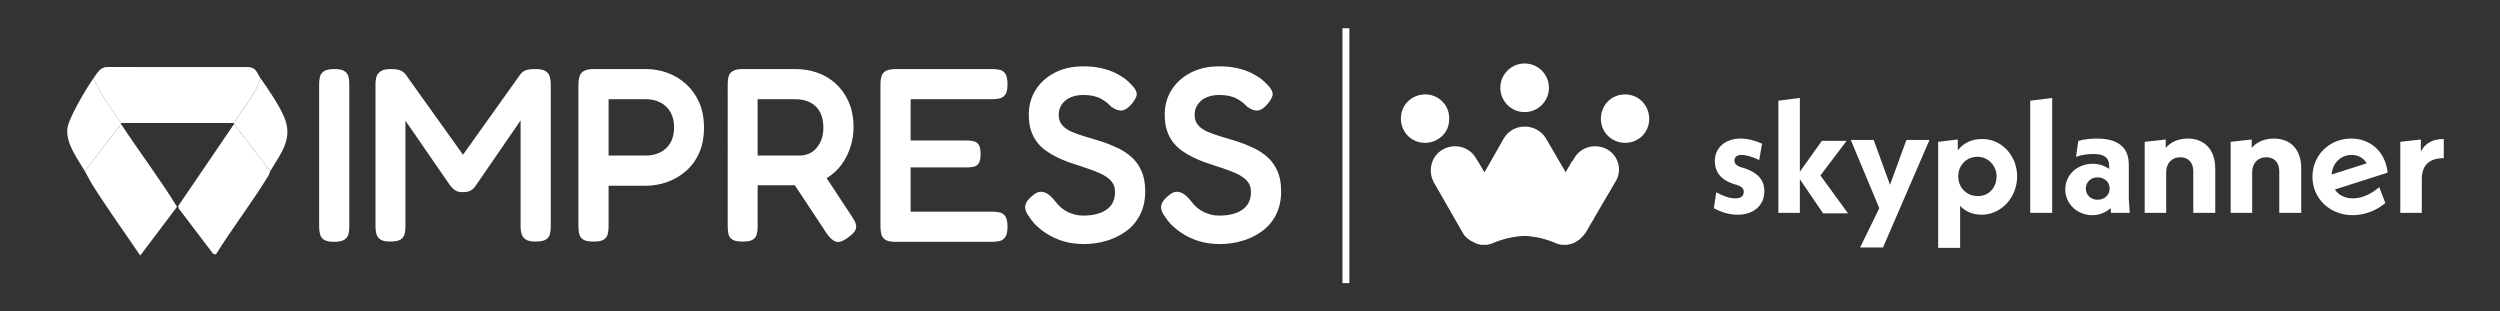 <?xml version="1.0" encoding="UTF-8"?>
<svg id="Layer_2" data-name="Layer 2" xmlns="http://www.w3.org/2000/svg" viewBox="0 0 1813.43 225.87">
  <rect x="0" y="0" width="1813.43" height="225.87" fill="#333333" stroke="none"/>
  <defs>
    <style>
      .cls-1 {
        isolation: isolate;
      }

      .cls-2 {
        fill: #fff;
      }
    </style>
  </defs>
  <g>
    <path class="cls-2" d="M188.85,56.61c-3.3,12.07-12.81,21.91-19.09,32.59h-81.95c-6.98-10.61-15.18-20.68-19.89-32.59,2.45-3.44,4.95-8.14,9.91-7.99l102.7.02c5.62.66,5.9,4.56,8.33,7.97"/>
    <path class="cls-2" d="M196.02,124.17c-.38.64-.52,1.96-1.23,3.12-11.94,19.53-26.04,37.85-38.19,57.25l-1.93-.38-25.09-33.01-.29-1.76,40.48-59.4,26.26,34.18h0Z"/>
    <path class="cls-2" d="M61.55,124.17l26.26-34.18c13.27,20.15,27.94,39.44,40.59,60.02l-26.67,35.34c-11.61-17.15-23.94-34.12-34.94-51.72-1.92-3.07-3.44-6.4-5.24-9.47"/>
    <path class="cls-2" d="M196.02,124.17l-26.26-34.18v-.79c6.28-10.67,15.8-20.51,19.09-32.59,5.37,7.52,13.03,18.82,16.85,27.28,7.45,16.51-1.67,26.81-9.69,40.28"/>
    <path class="cls-2" d="M87.81,89.19c.12.19-.12.61,0,.79l-26.26,34.18c-5.21-8.9-13.59-19.58-12.72-30.59.59-7.54,14.2-30.08,19.09-36.97,4.71,11.91,12.92,21.98,19.89,32.59"/>
    <g>
      <path class="cls-2" d="M242.43,175.41c-3.47,0-5.95-.51-7.44-1.52-1.5-1.01-2.45-2.36-2.87-4.03-.42-1.67-.63-3.52-.63-5.56V61.02c0-2.03.21-3.85.63-5.47.42-1.61,1.4-2.93,2.96-3.94,1.55-1.01,4.06-1.52,7.53-1.52s5.77.51,7.26,1.52c1.49,1.02,2.45,2.33,2.87,3.94.42,1.61.63,3.5.63,5.65v103.27c0,2.03-.21,3.85-.63,5.47-.42,1.61-1.41,2.93-2.96,3.94-1.55,1.01-4.01,1.52-7.35,1.52Z"/>
      <path class="cls-2" d="M283.13,175.23c-3.23,0-5.59-.48-7.08-1.43-1.5-.96-2.48-2.27-2.96-3.94-.48-1.67-.72-3.52-.72-5.56V60.84c0-1.91.24-3.64.72-5.2.48-1.55,1.49-2.87,3.05-3.94,1.55-1.08,4-1.61,7.35-1.61,2.51,0,4.39.18,5.65.54s2.24.81,2.96,1.34,1.43,1.23,2.15,2.06l43.57,60.96h-3.94l43.75-61.32c.83-.95,1.67-1.67,2.51-2.15.83-.48,1.91-.83,3.23-1.08,1.31-.24,3.05-.36,5.2-.36,3.34,0,5.8.54,7.35,1.61,1.55,1.08,2.54,2.45,2.96,4.12.42,1.68.63,3.47.63,5.38v103.45c0,1.79-.21,3.53-.63,5.2-.42,1.67-1.41,2.99-2.96,3.94-1.55.96-4.06,1.43-7.53,1.43-3.23,0-5.59-.51-7.08-1.52-1.5-1.01-2.48-2.36-2.96-4.03-.48-1.67-.72-3.47-.72-5.38v-76.92l-32.45,47.15c-.36.6-.9,1.29-1.61,2.06-.72.78-1.68,1.43-2.87,1.97-1.2.54-2.81.81-4.84.81s-3.62-.27-4.75-.81c-1.14-.54-2.06-1.19-2.78-1.97-.72-.78-1.38-1.52-1.97-2.24l-32.27-46.8v77.1c0,1.79-.21,3.53-.63,5.2-.42,1.67-1.41,2.99-2.96,3.94-1.55.96-4.01,1.43-7.35,1.43Z"/>
      <path class="cls-2" d="M430.51,175.23c-3.47,0-5.95-.48-7.44-1.43-1.5-.96-2.45-2.3-2.87-4.03-.42-1.73-.63-3.56-.63-5.47V61.02c0-1.91.24-3.7.72-5.38.48-1.67,1.49-3.02,3.05-4.03,1.55-1.01,4-1.52,7.35-1.52h37.83c5.38,0,10.55.9,15.51,2.69,4.96,1.79,9.47,4.51,13.54,8.16,4.06,3.65,7.26,8.1,9.59,13.36,2.33,5.26,3.5,11.36,3.5,18.29s-1.17,13.03-3.5,18.29c-2.33,5.26-5.53,9.65-9.59,13.18-4.06,3.53-8.61,6.19-13.63,7.98-5.02,1.79-10.22,2.69-15.6,2.69h-26.89v29.76c0,1.91-.21,3.71-.63,5.38-.42,1.67-1.38,2.99-2.87,3.94-1.5.96-3.98,1.43-7.44,1.43ZM441.45,112.84h27.07c3.7,0,7.11-.75,10.22-2.24,3.11-1.49,5.59-3.76,7.44-6.81,1.85-3.05,2.78-6.84,2.78-11.39,0-4.18-.84-7.8-2.51-10.85-1.67-3.05-4.06-5.41-7.17-7.08-3.11-1.67-6.75-2.51-10.94-2.51h-26.89v40.88Z"/>
      <path class="cls-2" d="M538.62,175.23c-3.35,0-5.8-.48-7.35-1.43-1.55-.96-2.51-2.3-2.87-4.03-.36-1.73-.54-3.56-.54-5.47V60.84c0-1.91.21-3.68.63-5.29.42-1.61,1.4-2.93,2.96-3.94,1.55-1.01,4-1.52,7.35-1.52h38.37c5.38,0,10.58.87,15.6,2.6,5.02,1.73,9.5,4.39,13.45,7.98,3.94,3.59,7.08,8.01,9.41,13.27,2.33,5.26,3.5,11.47,3.5,18.65,0,4.54-.72,9.12-2.15,13.72-1.43,4.6-3.56,8.87-6.36,12.82-2.81,3.94-6.4,7.26-10.76,9.95-4.37,2.69-9.41,4.45-15.15,5.29h-35.14v30.12c0,1.91-.21,3.71-.63,5.38-.42,1.67-1.38,2.99-2.87,3.94-1.5.96-3.98,1.43-7.44,1.43ZM549.56,112.84h30.3c2.15,0,4.27-.39,6.37-1.17,2.09-.78,3.94-2.03,5.56-3.76,1.61-1.73,2.93-3.86,3.94-6.37,1.01-2.51,1.52-5.56,1.52-9.14,0-4.3-.81-7.98-2.42-11.03-1.61-3.05-3.94-5.38-6.99-6.99-3.05-1.61-6.72-2.42-11.03-2.42h-27.25v40.88ZM614.82,172.54c-3.47,2.51-6.27,3.43-8.43,2.78-2.15-.66-4.37-2.6-6.63-5.83l-30.12-45.54,24.38-3.23,23.85,36.22c1.67,2.39,2.69,4.42,3.05,6.1.36,1.68.06,3.23-.9,4.66-.96,1.43-2.69,3.05-5.2,4.84Z"/>
      <path class="cls-2" d="M649.6,175.41c-3.47,0-5.95-.51-7.44-1.52-1.5-1.01-2.45-2.36-2.87-4.03-.42-1.67-.63-3.52-.63-5.56V61.02c0-4.18.83-7.05,2.51-8.61,1.67-1.55,4.66-2.33,8.96-2.33h69.75c2.03,0,3.88.21,5.56.63,1.67.42,2.99,1.41,3.94,2.96.95,1.55,1.43,4.07,1.43,7.53s-.51,5.77-1.52,7.26c-1.02,1.5-2.36,2.45-4.03,2.87-1.68.42-3.53.63-5.56.63h-59.17v29.94h40.7c2.03,0,3.79.21,5.29.63,1.49.42,2.66,1.29,3.5,2.6.83,1.32,1.26,3.59,1.26,6.81,0,2.87-.42,4.99-1.26,6.37-.84,1.38-2.03,2.24-3.59,2.6-1.55.36-3.41.54-5.56.54h-40.34v32.09h59.35c2.03,0,3.88.21,5.56.63,1.67.42,2.99,1.41,3.94,2.96.95,1.55,1.43,4.01,1.43,7.35s-.51,5.8-1.52,7.35c-1.02,1.55-2.36,2.54-4.03,2.96-1.68.42-3.53.63-5.56.63h-70.1Z"/>
      <path class="cls-2" d="M786.41,177.03c-5.5,0-10.43-.66-14.79-1.97-4.37-1.32-8.19-2.99-11.47-5.02-3.29-2.03-6.04-4.12-8.25-6.28-2.21-2.15-3.86-4.12-4.93-5.92-1.68-2.15-2.72-4.06-3.14-5.74-.42-1.67-.24-3.32.54-4.93.78-1.61,2.24-3.32,4.39-5.11,2.15-1.91,4.15-2.9,6.01-2.96,1.85-.06,3.65.51,5.38,1.7,1.73,1.2,3.43,2.87,5.11,5.02,2.87,3.83,6.1,6.54,9.68,8.16,3.59,1.61,7.17,2.42,10.76,2.42,4.66,0,8.72-.63,12.19-1.88,3.47-1.25,6.15-3.14,8.07-5.65,1.91-2.51,2.87-5.74,2.87-9.68,0-3.23-.96-5.89-2.87-7.98-1.91-2.09-4.51-3.88-7.8-5.38-3.29-1.49-6.9-2.87-10.85-4.12-3.94-1.26-7.95-2.6-12.01-4.03-2.99-1.08-5.89-2.3-8.7-3.68-2.81-1.37-5.47-2.96-7.98-4.75-2.51-1.79-4.69-3.91-6.54-6.36-1.85-2.45-3.29-5.29-4.3-8.52-1.02-3.23-1.52-6.93-1.52-11.12,0-6.81,1.67-12.85,5.02-18.11,3.35-5.26,7.98-9.41,13.9-12.46,5.92-3.05,12.76-4.57,20.53-4.57,4.9,0,9.29.45,13.18,1.34,3.88.9,7.23,2.03,10.04,3.41,2.81,1.38,5.11,2.75,6.9,4.12,1.79,1.38,3.11,2.54,3.94,3.5,2.87,2.75,4.45,5.08,4.75,6.99.3,1.91-.81,4.42-3.32,7.53-2.51,3.11-4.93,4.81-7.26,5.11-2.33.3-4.99-.63-7.98-2.78-1.79-1.91-3.68-3.5-5.65-4.75-1.97-1.26-4.12-2.18-6.45-2.78-2.33-.6-5.11-.9-8.34-.9-2.39,0-4.69.33-6.9.99-2.21.66-4.1,1.61-5.65,2.87-1.55,1.26-2.78,2.78-3.68,4.57-.9,1.79-1.34,3.83-1.34,6.1,0,2.99.87,5.47,2.6,7.44,1.73,1.97,4.09,3.59,7.08,4.84,2.99,1.26,6.33,2.42,10.04,3.5,3.7,1.08,7.47,2.21,11.3,3.41,3.94,1.32,7.83,2.87,11.65,4.66,3.82,1.79,7.23,4.03,10.22,6.72,2.99,2.69,5.38,6.04,7.17,10.04,1.79,4.01,2.69,8.87,2.69,14.61,0,6.58-1.26,12.31-3.77,17.21-2.51,4.9-5.95,8.91-10.31,12.01-4.37,3.11-9.14,5.41-14.34,6.9-5.2,1.49-10.49,2.24-15.87,2.24Z"/>
      <path class="cls-2" d="M885.01,177.03c-5.5,0-10.43-.66-14.79-1.97-4.37-1.32-8.19-2.99-11.47-5.02-3.29-2.03-6.04-4.12-8.25-6.28-2.21-2.15-3.86-4.12-4.93-5.92-1.68-2.15-2.72-4.06-3.14-5.74-.42-1.67-.24-3.32.54-4.93.78-1.61,2.24-3.32,4.39-5.11,2.15-1.91,4.15-2.9,6.01-2.96,1.85-.06,3.65.51,5.38,1.7,1.73,1.2,3.43,2.87,5.11,5.02,2.87,3.83,6.1,6.54,9.68,8.16,3.59,1.61,7.17,2.42,10.76,2.42,4.66,0,8.72-.63,12.19-1.88,3.47-1.25,6.15-3.14,8.07-5.65,1.91-2.51,2.87-5.74,2.87-9.68,0-3.23-.96-5.89-2.87-7.98-1.91-2.09-4.51-3.88-7.8-5.38-3.29-1.49-6.9-2.87-10.85-4.12-3.94-1.26-7.95-2.6-12.01-4.03-2.99-1.08-5.89-2.3-8.7-3.68-2.81-1.37-5.47-2.96-7.98-4.75-2.51-1.79-4.69-3.91-6.54-6.36-1.85-2.45-3.29-5.29-4.3-8.52-1.02-3.23-1.52-6.93-1.52-11.12,0-6.81,1.67-12.85,5.02-18.11,3.35-5.26,7.98-9.41,13.9-12.46,5.92-3.05,12.76-4.57,20.53-4.57,4.9,0,9.29.45,13.18,1.34,3.88.9,7.23,2.03,10.04,3.41,2.81,1.38,5.11,2.75,6.9,4.12,1.79,1.38,3.11,2.54,3.94,3.5,2.87,2.75,4.45,5.08,4.75,6.99.3,1.91-.81,4.42-3.32,7.53-2.51,3.11-4.93,4.81-7.26,5.11-2.33.3-4.99-.63-7.98-2.78-1.79-1.91-3.68-3.5-5.65-4.75-1.97-1.26-4.12-2.18-6.45-2.78-2.33-.6-5.11-.9-8.34-.9-2.39,0-4.69.33-6.9.99-2.21.66-4.1,1.61-5.65,2.87-1.55,1.26-2.78,2.78-3.68,4.57-.9,1.79-1.34,3.83-1.34,6.1,0,2.99.87,5.47,2.6,7.44,1.73,1.97,4.09,3.59,7.08,4.84,2.99,1.26,6.33,2.42,10.04,3.5,3.7,1.08,7.47,2.21,11.3,3.41,3.94,1.32,7.83,2.87,11.65,4.66,3.82,1.79,7.23,4.03,10.22,6.72,2.99,2.69,5.38,6.04,7.17,10.04,1.79,4.01,2.69,8.87,2.69,14.61,0,6.58-1.26,12.31-3.77,17.21-2.51,4.9-5.95,8.91-10.31,12.01-4.37,3.11-9.14,5.41-14.34,6.9-5.2,1.49-10.49,2.24-15.87,2.24Z"/>
    </g>
  </g>
  <g id="Skyplanner_logo" data-name="Skyplanner logo">
    <g id="Layer_1" data-name="Layer 1">
      <g class="cls-1">
        <path class="cls-2" d="M1243.2,151.01l1.69-11.52c5.08,2.71,9.49,4.41,13.9,4.41,4.07,0,6.1-1.69,6.1-4.75,0-2.37-1.36-4.07-6.44-5.42l-2.03-.68c-7.8-2.71-12.54-8.13-12.54-16.27,0-9.15,7.12-16.27,18.64-16.27,5.08,0,10.51,1.36,15.59,3.73l-2.03,11.86c-4.75-2.37-9.49-3.73-12.88-3.73s-5.08,1.69-5.08,4.07c0,2.03,1.02,3.73,5.42,5.08l2.37.68c9.49,3.39,13.9,8.47,13.9,16.61,0,10.17-7.8,16.95-19.32,16.95-5.76,0-11.86-1.69-17.29-4.75Z"/>
        <path class="cls-2" d="M1322.17,154.4l-16.61-24.4v24.4h-15.59v-81.35l15.59-2.03v53.55l15.93-22.37h17.96l-18.98,25.08,20,27.45h-18.3v-.34Z"/>
        <path class="cls-2" d="M1399.45,101.86l-33.56,77.62h-16.61l13.9-28.47-20.68-49.49h16.61l11.86,32.54,11.86-32.54h16.61v.34Z"/>
        <path class="cls-2" d="M1463.17,127.96c0,15.59-11.86,27.79-25.76,27.79-6.44,0-11.86-2.37-15.59-6.44v30.5h-15.93v-76.94l14.24-1.69v7.8c4.07-5.08,9.83-8.13,17.29-8.13,14.24-.34,25.76,11.86,25.76,27.12ZM1448.26,127.96c0-7.8-6.1-14.24-13.9-14.24s-13.9,6.1-13.9,14.24,6.1,14.24,13.9,14.24c8.13.34,13.9-6.1,13.9-14.24Z"/>
        <path class="cls-2" d="M1472.66,73.05l15.93-2.03v83.38h-15.93v-81.35Z"/>
        <path class="cls-2" d="M1531.3,154.4l-.34-3.39c-3.39,3.05-8.13,5.08-13.22,5.08-10.85,0-19.66-8.13-19.66-18.64s8.47-18.64,20-18.64c4.41,0,8.47,1.36,11.86,3.73v-2.03c0-5.76-3.05-8.81-11.52-8.81-4.41,0-8.47.68-12.54,2.03l1.69-11.52c4.75-1.36,9.49-1.69,13.56-1.69,14.91,0,23.05,6.1,23.05,18.98v25.08l.68,9.83h-13.56ZM1530.28,136.77c0-4.75-3.73-8.13-8.81-8.13s-8.47,3.73-8.47,8.13c0,4.75,3.73,8.13,8.47,8.13,5.08,0,8.81-3.39,8.81-8.13Z"/>
        <path class="cls-2" d="M1606.88,122.2v32.2h-15.93v-30.17c0-6.44-3.73-10.17-9.49-10.17s-10.17,4.07-10.17,10.85v29.49h-15.59v-51.52l15.25-1.69v6.1c3.73-4.41,9.49-6.78,15.93-6.78,12.54,0,20,8.47,20,21.69Z"/>
        <path class="cls-2" d="M1669.25,122.2v32.2h-15.93v-30.17c0-6.44-3.73-10.17-9.49-10.17s-10.17,4.07-10.17,10.85v29.49h-15.59v-51.52l15.25-1.69v6.1c3.73-4.41,9.49-6.78,15.93-6.78,12.88,0,20,8.47,20,21.69Z"/>
        <path class="cls-2" d="M1725.85,135.75l4.41,11.52c-6.44,5.42-14.91,8.81-23.73,8.81-16.61,0-29.15-12.2-29.15-27.79s12.2-27.79,28.13-27.79c13.56,0,24.74,9.15,26.44,24.74l-38.3,12.2c2.71,4.07,7.12,6.44,12.88,6.44,6.1,0,12.54-2.37,19.32-8.13ZM1691.28,126.6l25.42-8.13c-2.03-3.73-6.1-6.1-10.85-6.1-7.8,0-13.9,5.76-14.57,14.24Z"/>
      </g>
      <g class="cls-1">
        <path class="cls-2" d="M1772.63,100.84v13.9c-10.17,0-15.93,4.75-15.93,15.25v24.4h-15.59v-51.52l14.91-1.69v8.81c3.05-6.1,8.47-9.15,16.61-9.15Z"/>
      </g>
      <g id="Group_33" data-name="Group 33">
        <path id="Path_16" data-name="Path 16" class="cls-2" d="M1187.61,70.8h0c-8.47-4.75-19.32-2.03-24.06,6.44-4.75,8.47-2.03,19.32,6.44,24.06,8.47,4.75,19.32,2.03,24.06-6.44h0c4.75-8.47,1.69-19.32-6.44-24.06Z"/>
        <path id="Path_17" data-name="Path 17" class="cls-2" d="M1048.98,77.24c-4.75-8.47-15.59-11.19-24.06-6.44-8.47,4.75-11.19,15.59-6.44,24.06,4.75,8.47,15.59,11.19,24.06,6.44,4.07-2.37,7.12-6.1,8.13-10.51,1.02-4.75.68-9.49-1.69-13.56Z"/>
        <circle id="Ellipse_3" data-name="Ellipse 3" class="cls-2" cx="1105.93" cy="63.68" r="17.63"/>
        <path id="Path_18" data-name="Path 18" class="cls-2" d="M1165.92,108.42c-8.47-4.75-19.32-2.03-24.06,6.44h0l-6.1,10.17-14.24-24.4c-3.05-5.42-9.15-8.81-15.25-8.81h-.34c-6.44,0-12.2,3.39-15.25,8.81l-13.9,24.4-6.1-10.17c-4.75-8.47-15.59-11.19-24.06-6.44h0c-8.47,4.75-11.19,15.59-6.44,24.06h0l15.93,27.79h0l5.08,8.81c.34.68.68,1.02,1.02,1.69l.34.34c.34.34.68.68,1.02,1.02l.34.34c.34.34.68.68,1.36,1.02l.34.34c.34.34,1.02.68,1.69,1.02h0c1.36.68,2.71,1.36,4.07,2.03h0c.34,0,1.02.34,1.36.34h.34l1.02.34h4.75l1.02-.34h.34c.34,0,1.02-.34,1.36-.34h0c7.8-3.39,15.93-5.42,24.4-5.76,8.13.34,16.27,2.37,23.73,5.76h0c.34,0,1.02.34,1.36.34h.34l1.02.34h4.75l1.02-.34h.34c.34,0,1.02-.34,1.36-.34h0c1.36-.34,2.71-1.02,4.07-2.03h0c.68-.34,1.02-.68,1.69-1.02l.34-.34,1.02-1.02.34-.34,1.02-1.02.34-.34c.34-.68.68-1.02,1.36-1.69h0l5.08-8.81h0l16.27-27.79c5.76-8.47,2.71-19.32-5.42-24.06h0Z"/>
        <path id="Path_19" data-name="Path 19" class="cls-2" d="M1156.09,160.28l-20.34-35.25,4.75-8.47,15.59,43.72Z"/>
        <path id="Path_20" data-name="Path 20" class="cls-2" d="M1056.1,160.28l20.34-35.25-4.75-8.47-15.59,43.72Z"/>
      </g>
    </g>
  </g>
  <rect class="cls-2" x="973.8" y="20.48" width="5" height="184.91"/>
</svg>
